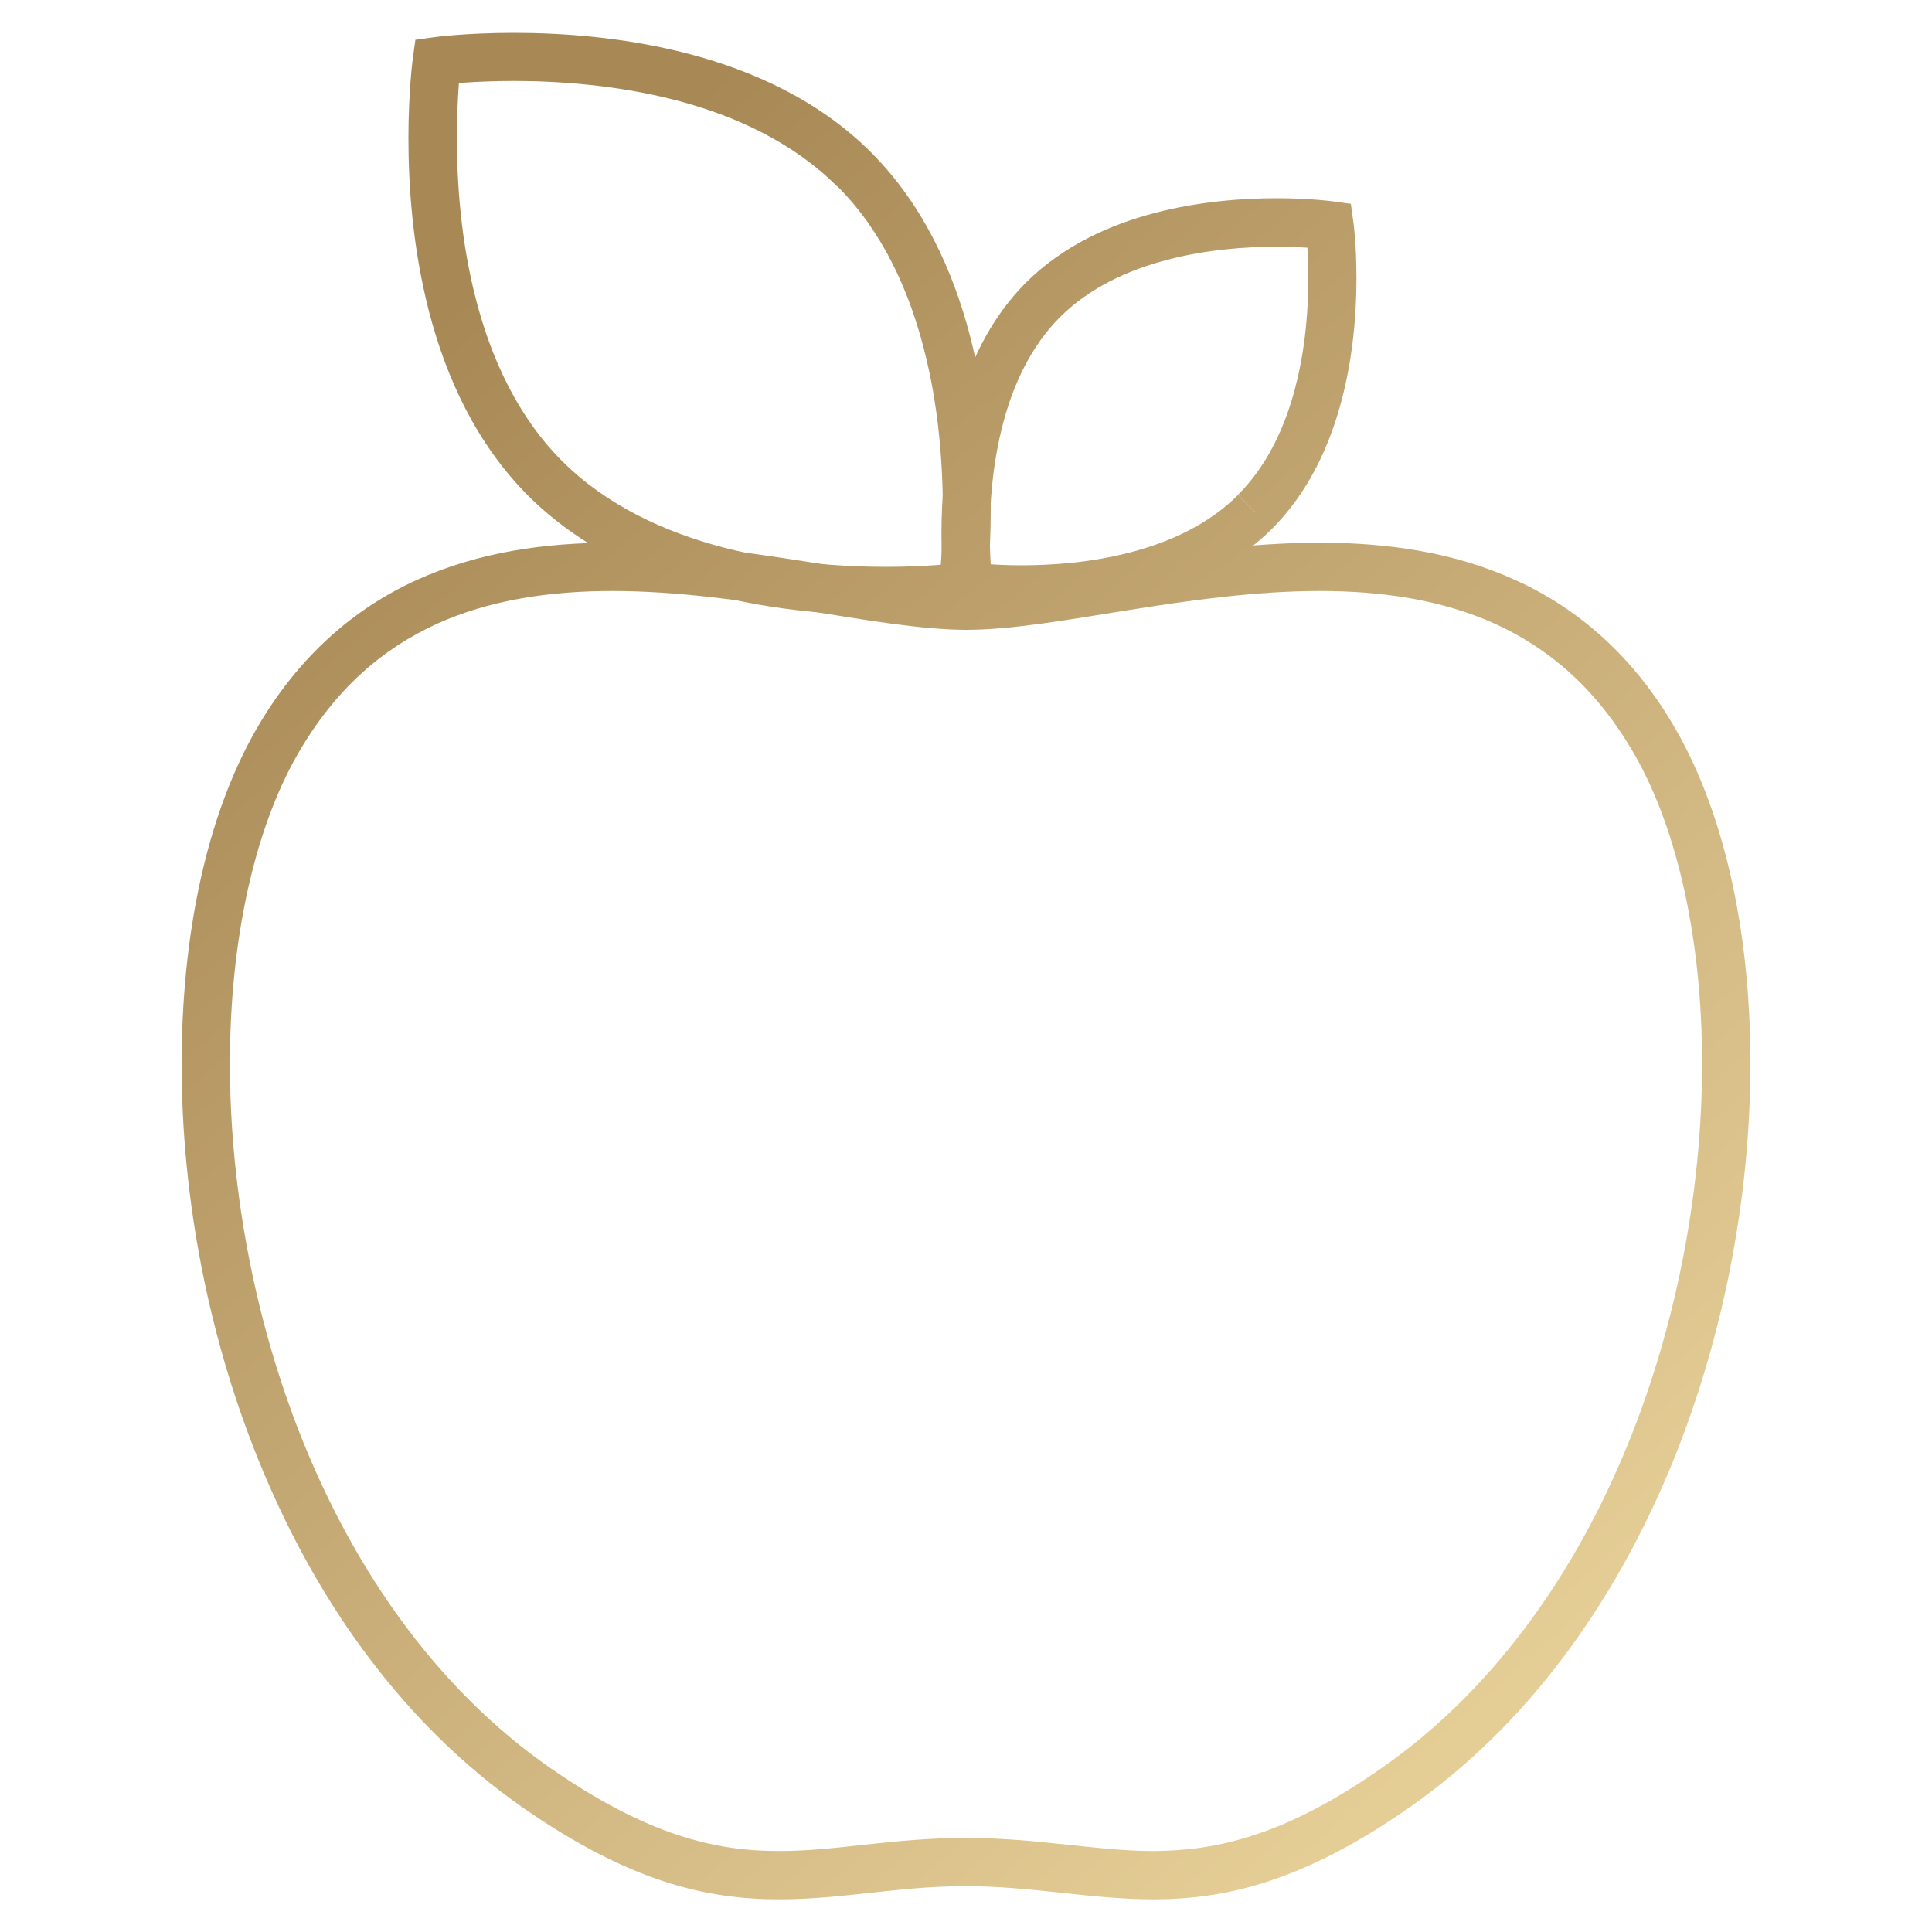 <?xml version="1.0" encoding="UTF-8"?> <svg xmlns="http://www.w3.org/2000/svg" xmlns:xlink="http://www.w3.org/1999/xlink" id="Layer_1" data-name="Layer 1" viewBox="0 0 100 100"><defs><linearGradient id="linear-gradient" x1="0" y1="100" x2="1" y2="100" gradientTransform="translate(6922.06 -5834.96) rotate(49.7) scale(90.53)" gradientUnits="userSpaceOnUse"><stop offset="0" stop-color="#a88956"></stop><stop offset="1" stop-color="#e5cd96"></stop></linearGradient><linearGradient id="linear-gradient-2" x1="0" y1="100" x2="1" y2="100" gradientTransform="translate(6945.88 -5855.16) rotate(49.7) scale(90.53)" gradientUnits="userSpaceOnUse"><stop offset="0" stop-color="#a88956"></stop><stop offset="1" stop-color="#e5cd96"></stop></linearGradient><linearGradient id="linear-gradient-3" x1="0" y1="100" x2="1" y2="100" gradientTransform="translate(6934.46 -5845.48) rotate(49.7) scale(90.53)" gradientUnits="userSpaceOnUse"><stop offset="0" stop-color="#a88956"></stop><stop offset="1" stop-color="#e5cd96"></stop></linearGradient></defs><path d="M50,31.35v1.25c2.38,0,5.25-.52,8.4-1.02,3.15-.5,6.57-.99,9.91-.99,3.21,0,6.33.45,9.1,1.71,2.77,1.27,5.22,3.33,7.18,6.73,2.26,3.93,3.51,9.68,3.51,16.02,0,6.55-1.32,13.73-4.06,20.23-2.74,6.5-6.9,12.31-12.52,16.23-2.55,1.78-4.69,2.85-6.6,3.47-1.9.63-3.57.82-5.23.83-2.94,0-5.9-.67-9.69-.68-3.78,0-6.75.69-9.69.68-1.66,0-3.32-.2-5.23-.83-1.9-.63-4.05-1.7-6.6-3.47-5.63-3.92-9.78-9.73-12.52-16.23-2.74-6.5-4.06-13.68-4.06-20.23,0-6.34,1.25-12.08,3.51-16.02,1.96-3.4,4.41-5.46,7.18-6.73,2.77-1.26,5.89-1.71,9.1-1.71,3.34,0,6.76.49,9.91.99,3.16.5,6.02,1.01,8.4,1.02v-2.5c-2.01,0-4.84-.48-8.01-.99-3.18-.5-6.72-1.02-10.3-1.02-3.44,0-6.92.47-10.14,1.94-3.21,1.46-6.12,3.94-8.31,7.76-2.56,4.49-3.83,10.6-3.84,17.26,0,6.88,1.37,14.36,4.26,21.2,2.88,6.84,7.29,13.05,13.4,17.31,2.7,1.88,5.07,3.08,7.24,3.8,2.17.72,4.15.95,6.01.95,3.32,0,6.23-.69,9.69-.68,3.45,0,6.36.67,9.69.68,1.86,0,3.84-.23,6.01-.95,2.17-.72,4.54-1.91,7.24-3.8,6.11-4.26,10.51-10.48,13.4-17.31,2.88-6.84,4.26-14.32,4.26-21.2,0-6.66-1.28-12.77-3.84-17.26-2.19-3.83-5.09-6.3-8.31-7.76-3.22-1.47-6.7-1.94-10.14-1.94-3.58,0-7.12.51-10.3,1.02-3.17.5-6,.99-8.01.99v1.25Z" fill="url(#linear-gradient)"></path><path d="M64.96,26.5l-.88-.88c-1.5,1.5-3.5,2.43-5.54,2.96-2.04.54-4.11.68-5.67.68-.79,0-1.44-.04-1.89-.07-.23-.02-.4-.03-.52-.05h-.13s-.03-.02-.03-.02l-.17,1.24,1.24-.17v-.03c-.03-.19-.14-1.16-.14-2.54,0-1.55.14-3.62.68-5.67.53-2.05,1.46-4.04,2.96-5.54,1.5-1.5,3.5-2.43,5.54-2.96,2.04-.54,4.11-.68,5.67-.68.79,0,1.44.04,1.89.07.23.02.4.03.52.05h.13s.03.02.03.02l.17-1.24-1.24.17v.03c.03.19.14,1.16.14,2.53,0,1.55-.14,3.62-.68,5.67-.53,2.05-1.46,4.04-2.96,5.54l.88.88.88.88c1.92-1.93,3-4.35,3.61-6.68.61-2.33.76-4.6.76-6.3,0-1.72-.15-2.86-.16-2.9l-.13-.94-.94-.13s-1.18-.16-2.9-.16c-1.7,0-3.96.15-6.3.76-2.33.61-4.75,1.69-6.68,3.61-1.92,1.93-3,4.35-3.61,6.68-.61,2.33-.76,4.6-.76,6.3,0,1.72.15,2.86.16,2.9l.13.94.94.13s1.18.16,2.9.16c1.7,0,3.96-.15,6.3-.76,2.33-.61,4.75-1.69,6.68-3.61l-.88-.88Z" fill="url(#linear-gradient-2)"></path><path d="M44.22,8.76l-.88.88c2.29,2.28,3.67,5.29,4.46,8.34.8,3.04,1,6.1,1,8.4,0,1.16-.05,2.13-.1,2.8-.03.33-.05.6-.07.77l-.02.2v.06s1.23.17,1.23.17l-.17-1.24h-.06c-.3.04-1.73.2-3.76.2-2.29,0-5.35-.21-8.4-1-3.05-.8-6.05-2.18-8.34-4.46-2.29-2.28-3.67-5.29-4.46-8.33-.8-3.04-1-6.1-1-8.4,0-1.16.05-2.13.1-2.8.03-.33.05-.6.07-.77l.02-.2v-.06s-1.23-.17-1.23-.17l.17,1.24h.06c.3-.04,1.73-.2,3.76-.2,2.29,0,5.35.21,8.4,1,3.05.8,6.05,2.18,8.33,4.46l.88-.88.88-.88c-2.71-2.71-6.14-4.24-9.47-5.11-3.33-.87-6.59-1.08-9.03-1.08-2.47,0-4.11.22-4.15.23l-.94.13-.13.94s-.23,1.68-.23,4.15c0,2.44.21,5.69,1.08,9.03.87,3.33,2.41,6.76,5.11,9.47,2.71,2.71,6.14,4.24,9.47,5.11,3.33.87,6.59,1.08,9.03,1.08,2.47,0,4.11-.22,4.15-.23l.94-.13.13-.94s.23-1.68.23-4.15c0-2.44-.21-5.69-1.08-9.03-.87-3.33-2.41-6.76-5.11-9.47l-.88.88Z" fill="url(#linear-gradient-3)"></path></svg> 